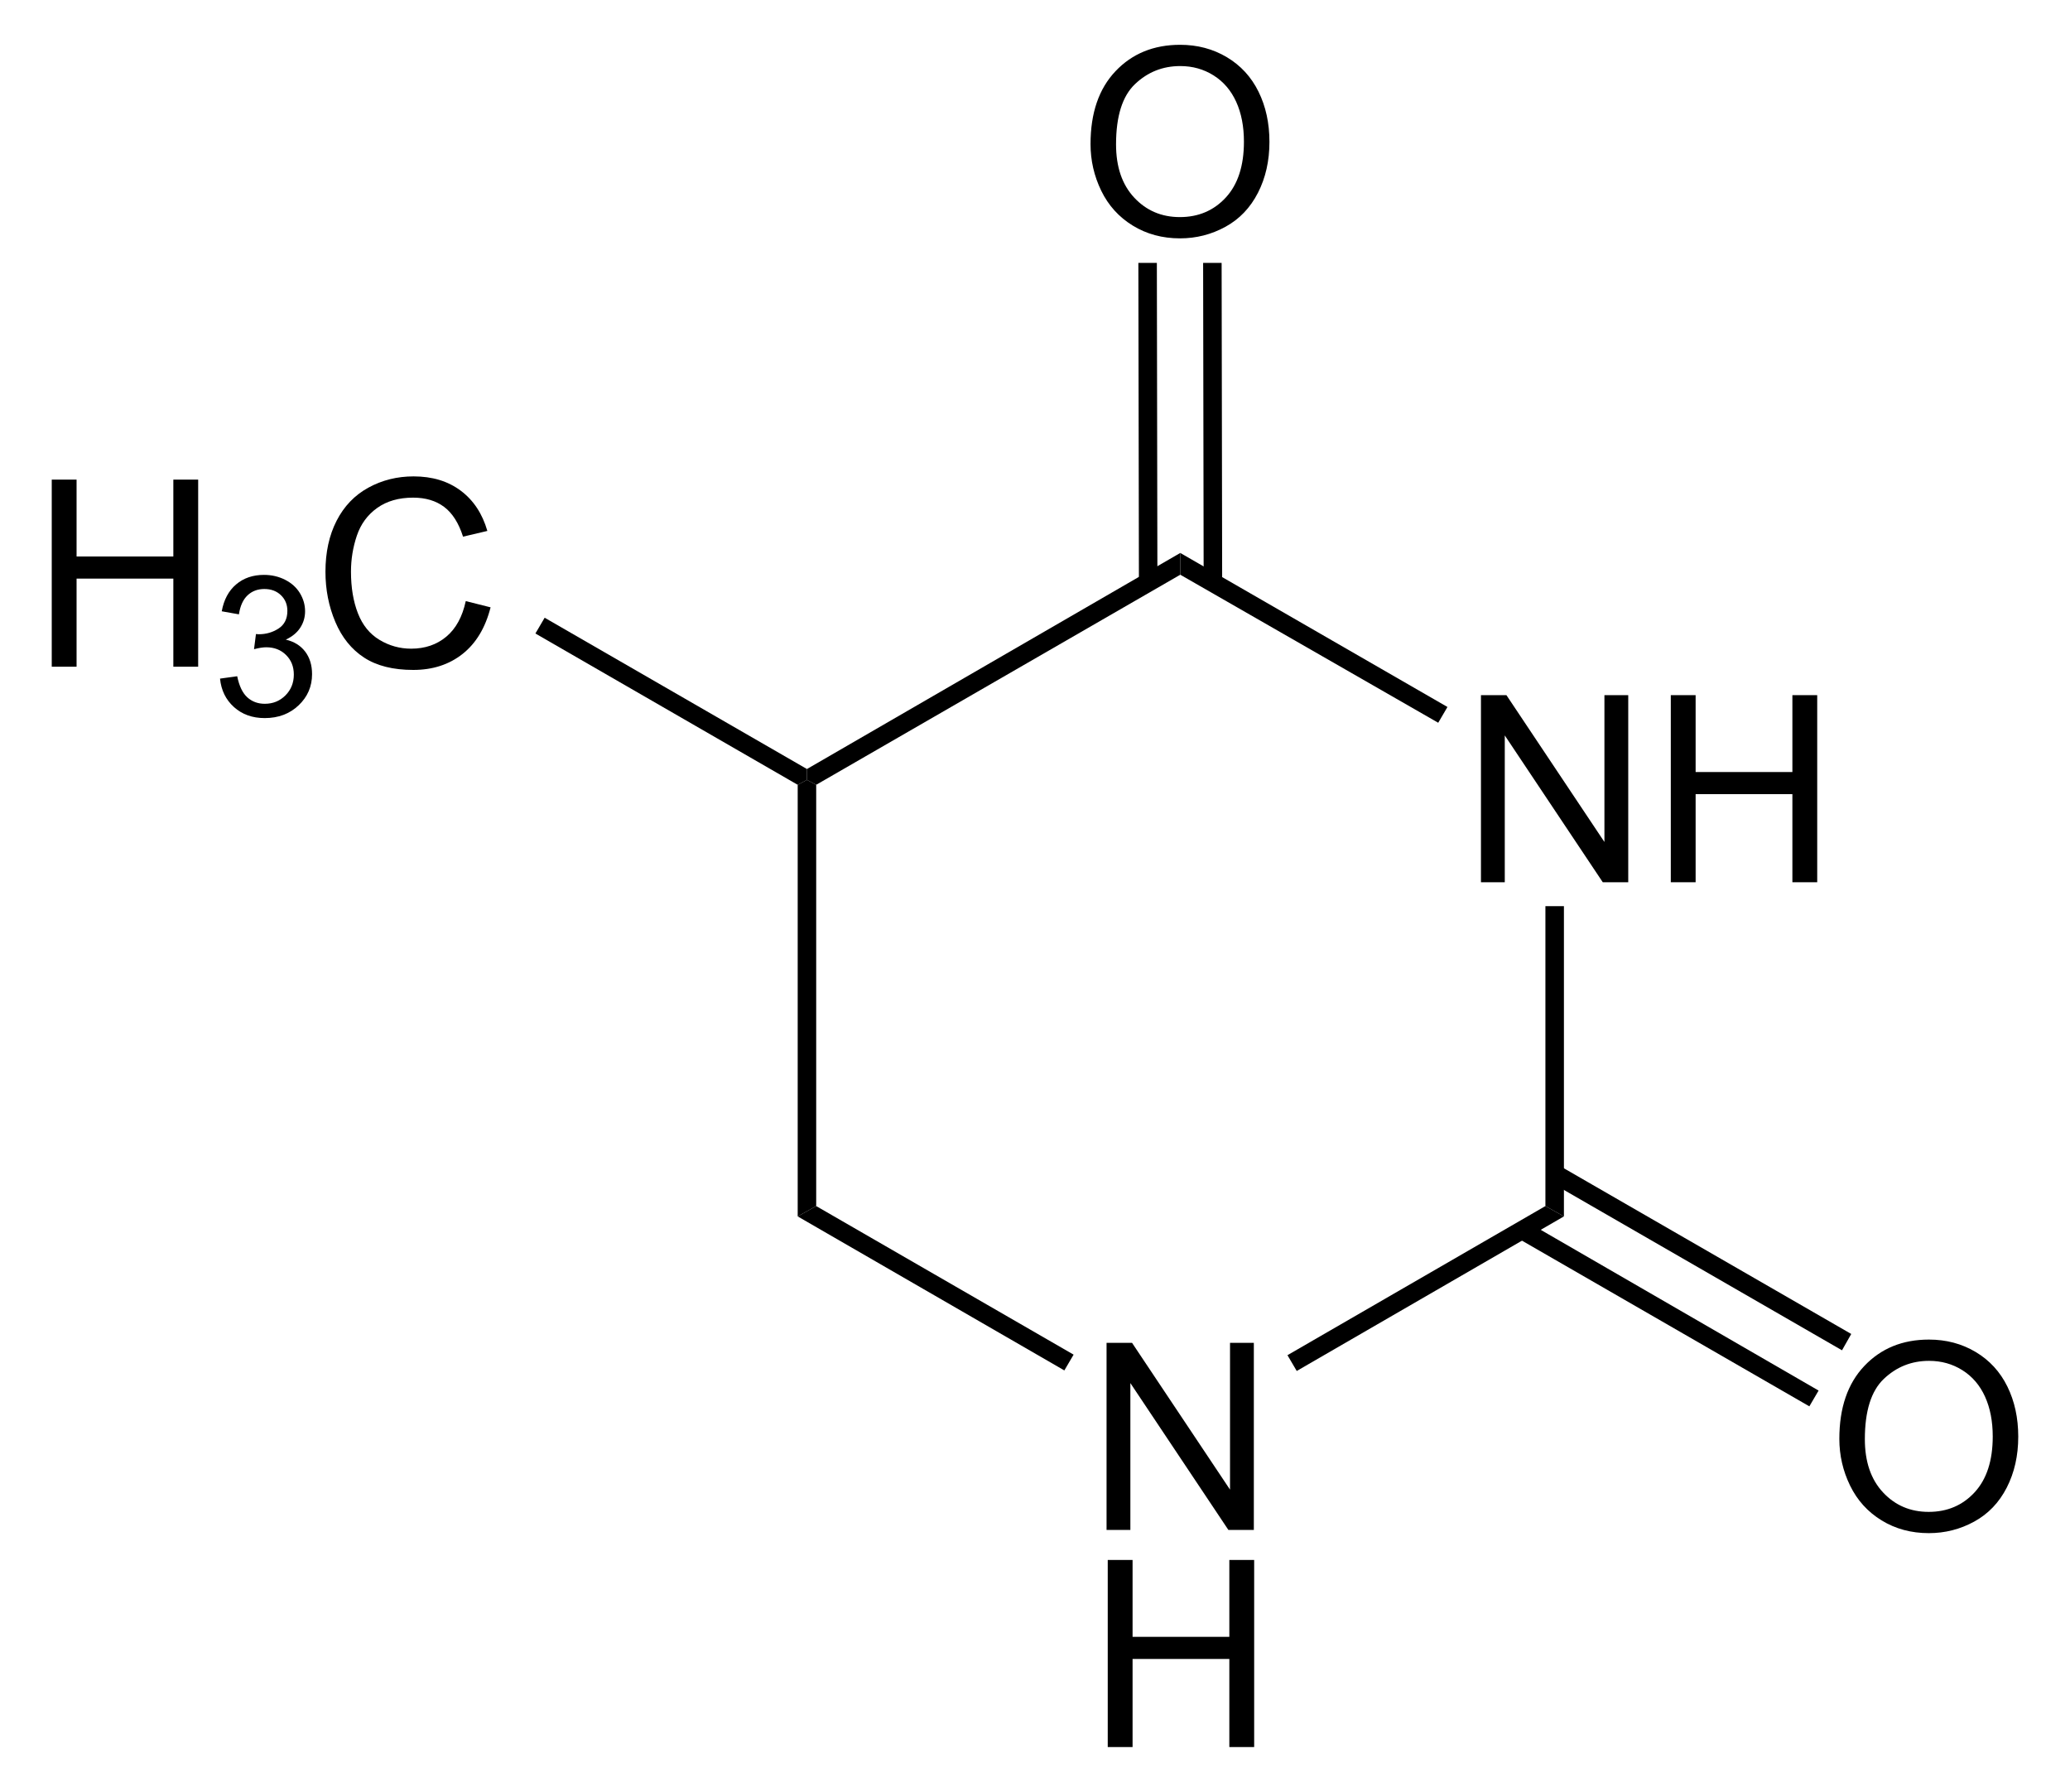 <?xml version="1.0" encoding="UTF-8" standalone="no"?>
<!-- Generator: Adobe Illustrator 12.0.1, SVG Export Plug-In . SVG Version: 6.00 Build 51448)  -->
<svg
   xmlns:dc="http://purl.org/dc/elements/1.1/"
   xmlns:cc="http://web.resource.org/cc/"
   xmlns:rdf="http://www.w3.org/1999/02/22-rdf-syntax-ns#"
   xmlns:svg="http://www.w3.org/2000/svg"
   xmlns="http://www.w3.org/2000/svg"
   xmlns:sodipodi="http://sodipodi.sourceforge.net/DTD/sodipodi-0.dtd"
   xmlns:inkscape="http://www.inkscape.org/namespaces/inkscape"
   version="1.1"
   id="Layer_1"
   width="180.681"
   height="156.384"
   viewBox="0 0 180.681 156.384"
   style="overflow:visible;enable-background:new 0 0 180.681 156.384;"
   xml:space="preserve"
   sodipodi:version="0.32"
   inkscape:version="0.45.1"
   sodipodi:docname="5,6-Dihydrothymin.svg"
   inkscape:output_extension="org.inkscape.output.svg.inkscape"
   sodipodi:docbase="C:\"><defs
   id="defs60" /><sodipodi:namedview
   inkscape:window-height="579"
   inkscape:window-width="801"
   inkscape:pageshadow="2"
   inkscape:pageopacity="0.0"
   guidetolerance="10.0"
   gridtolerance="10.0"
   objecttolerance="10.0"
   borderopacity="1.0"
   bordercolor="#666666"
   pagecolor="#ffffff"
   id="base"
   inkscape:zoom="2.417127"
   inkscape:cx="90.3405"
   inkscape:cy="78.192001"
   inkscape:window-x="22"
   inkscape:window-y="22"
   inkscape:current-layer="Layer_1" />
<g
   id="g3"
   transform="matrix(0.95,0,0,0.95,4.517,3.91)">
	<path
   d="M 131.315,76.935 L 131.315,59.747 L 133.655,59.747 L 142.659,73.236 L 142.659,59.747 L 144.847,59.747 L 144.847,76.935 L 142.507,76.935 L 133.503,63.446 L 133.503,76.935 L 131.315,76.935 z "
   id="path5" />
	<path
   d="M 148.757,76.935 L 148.757,59.747 L 151.038,59.747 L 151.038,66.81 L 159.929,66.81 L 159.929,59.747 L 162.21,59.747 L 162.21,76.935 L 159.929,76.935 L 159.929,68.841 L 151.038,68.841 L 151.038,76.935 L 148.757,76.935 z "
   id="path7" />
</g>
<path
   d="M 136.508,106.162 L 134.892,105.26 L 134.892,79.087 L 136.508,79.087 L 136.508,106.162 z "
   id="polygon9" />
<g
   id="g11"
   transform="matrix(0.95,0,0,0.95,4.517,3.91)">
	<path
   d="M 164.243,128.069 C 164.243,125.216 165.009,122.984 166.542,121.371 C 168.073,119.757 170.052,118.95 172.474,118.95 C 174.062,118.95 175.492,119.329 176.765,120.087 C 178.039,120.846 179.011,121.902 179.679,123.258 C 180.347,124.614 180.681,126.152 180.681,127.87 C 180.681,129.613 180.329,131.172 179.626,132.547 C 178.923,133.922 177.926,134.964 176.636,135.671 C 175.347,136.378 173.955,136.732 172.462,136.732 C 170.845,136.732 169.398,136.341 168.124,135.56 C 166.85,134.779 165.886,133.711 165.228,132.36 C 164.57,131.009 164.243,129.578 164.243,128.069 z M 166.587,128.099 C 166.587,130.169 167.144,131.8 168.259,132.992 C 169.372,134.183 170.771,134.779 172.45,134.779 C 174.163,134.779 175.571,134.177 176.679,132.974 C 177.784,131.771 178.337,130.064 178.337,127.853 C 178.337,126.455 178.101,125.234 177.628,124.191 C 177.155,123.148 176.463,122.339 175.552,121.765 C 174.642,121.191 173.62,120.904 172.486,120.904 C 170.877,120.904 169.49,121.457 168.33,122.562 C 167.167,123.667 166.587,125.513 166.587,128.099 z "
   id="path13" />
</g>
<path
   d="M 161.587,116.423 L 160.78,117.848 L 135.321,103.169 L 136.127,101.744 L 161.587,116.423 z "
   id="polygon15" />
<path
   d="M 158.737,121.362 L 157.93,122.739 L 132.471,108.062 L 133.277,106.637 L 158.737,121.362 z "
   id="polygon17" />
<path
   d="M 113.186,119.652 L 112.377,118.274 L 134.892,105.26 L 136.508,106.162 L 113.186,119.652 z "
   id="polygon19" />
<path
   d="M 69.627,106.162 L 71.242,105.26 L 93.71,118.227 L 92.902,119.604 L 69.627,106.162 z "
   id="polygon21" />
<path
   d="M 69.627,68.494 L 70.435,68.067 L 71.242,68.494 L 71.242,105.26 L 69.627,106.162 L 69.627,68.494 z "
   id="polygon23" />
<path
   d="M 103.021,48.259 L 103.021,50.159 L 71.242,68.494 L 70.435,68.067 L 70.435,67.117 L 103.021,48.259 z "
   id="polygon25" />
<path
   d="M 103.021,50.159 L 103.021,48.259 L 126.342,61.702 L 125.536,63.079 L 103.021,50.159 z "
   id="polygon27" />
<g
   id="g29"
   transform="matrix(0.95,0,0,0.95,4.517,3.91)">
	<path
   d="M 95.443,9.119 C 95.443,6.266 96.209,4.034 97.741,2.421 C 99.273,0.807 101.251,0 103.674,0 C 105.261,0 106.691,0.379 107.965,1.137 C 109.239,1.896 110.21,2.952 110.878,4.308 C 111.547,5.663 111.881,7.202 111.881,8.92 C 111.881,10.663 111.529,12.222 110.825,13.597 C 110.122,14.972 109.126,16.014 107.836,16.721 C 106.546,17.428 105.155,17.782 103.662,17.782 C 102.044,17.782 100.598,17.391 99.324,16.61 C 98.05,15.829 97.085,14.761 96.428,13.41 C 95.771,12.058 95.443,10.628 95.443,9.119 z M 97.787,9.148 C 97.787,11.218 98.344,12.849 99.458,14.041 C 100.572,15.233 101.97,15.828 103.65,15.828 C 105.362,15.828 106.771,15.226 107.878,14.023 C 108.983,12.82 109.537,11.113 109.537,8.902 C 109.537,7.504 109.301,6.283 108.827,5.24 C 108.354,4.197 107.663,3.388 106.752,2.814 C 105.841,2.24 104.819,1.953 103.686,1.953 C 102.076,1.953 100.69,2.506 99.529,3.611 C 98.368,4.716 97.787,6.563 97.787,9.148 z "
   id="path31" />
</g>
<path
   d="M 99.362,22.942 L 100.977,22.942 L 101.025,50.824 L 99.411,50.824 L 99.362,22.942 z "
   id="polygon33" />
<path
   d="M 105.015,22.942 L 106.63,22.942 L 106.677,50.824 L 105.062,50.824 L 105.015,22.942 z "
   id="polygon35" />
<g
   id="g37"
   transform="matrix(0.95,0,0,0.95,4.517,3.91)">
	<path
   d="M 96.915,136.435 L 96.915,119.247 L 99.255,119.247 L 108.259,132.736 L 108.259,119.247 L 110.447,119.247 L 110.447,136.435 L 108.107,136.435 L 99.103,122.946 L 99.103,136.435 L 96.915,136.435 L 96.915,136.435 z "
   id="path39" />
</g>
<g
   id="g41"
   transform="matrix(0.95,0,0,0.95,4.517,3.91)">
	<path
   d="M 97.024,156.384 L 97.024,139.196 L 99.305,139.196 L 99.305,146.259 L 108.196,146.259 L 108.196,139.196 L 110.477,139.196 L 110.477,156.384 L 108.196,156.384 L 108.196,148.29 L 99.305,148.29 L 99.305,156.384 L 97.024,156.384 z "
   id="path43" />
</g>
<g
   id="g45"
   transform="matrix(0.95,0,0,0.95,4.517,3.91)">
	<path
   d="M 0,57.134 L 0,39.946 L 2.281,39.946 L 2.281,47.009 L 11.172,47.009 L 11.172,39.946 L 13.453,39.946 L 13.453,57.134 L 11.172,57.134 L 11.172,49.04 L 2.281,49.04 L 2.281,57.134 L 0,57.134 z "
   id="path47" />
</g>
<g
   id="g49"
   transform="matrix(0.95,0,0,0.95,4.517,3.91)">
	<path
   d="M 15.461,58.228 L 17.039,58.009 C 17.222,58.905 17.531,59.551 17.967,59.947 C 18.404,60.342 18.939,60.54 19.574,60.54 C 20.327,60.54 20.96,60.282 21.473,59.768 C 21.986,59.252 22.242,58.614 22.242,57.852 C 22.242,57.126 22.004,56.528 21.526,56.056 C 21.049,55.584 20.443,55.349 19.707,55.349 C 19.406,55.349 19.032,55.408 18.585,55.525 L 18.762,54.134 C 18.868,54.146 18.953,54.152 19.018,54.152 C 19.692,54.152 20.299,53.977 20.839,53.626 C 21.379,53.275 21.649,52.734 21.649,52.003 C 21.649,51.424 21.452,50.944 21.058,50.565 C 20.664,50.185 20.156,49.995 19.533,49.995 C 18.916,49.995 18.401,50.189 17.99,50.577 C 17.579,50.965 17.314,51.547 17.197,52.323 L 15.619,52.042 C 15.812,50.98 16.253,50.157 16.939,49.574 C 17.625,48.99 18.479,48.698 19.5,48.698 C 20.204,48.698 20.853,48.848 21.445,49.15 C 22.037,49.451 22.49,49.862 22.805,50.382 C 23.118,50.903 23.276,51.455 23.276,52.04 C 23.276,52.596 23.127,53.102 22.828,53.558 C 22.529,54.014 22.087,54.376 21.501,54.646 C 22.263,54.822 22.855,55.187 23.28,55.74 C 23.704,56.295 23.917,56.987 23.917,57.819 C 23.917,58.945 23.506,59.898 22.684,60.68 C 21.862,61.462 20.823,61.854 19.567,61.854 C 18.434,61.854 17.493,61.517 16.745,60.845 C 15.994,60.17 15.567,59.299 15.461,58.228 z "
   id="path51" />
</g>
<g
   id="g53"
   transform="matrix(0.95,0,0,0.95,4.517,3.91)">
	<path
   d="M 38.039,51.106 L 40.32,51.68 C 39.844,53.55 38.987,54.976 37.751,55.957 C 36.514,56.938 35.001,57.43 33.214,57.43 C 31.364,57.43 29.86,57.053 28.701,56.298 C 27.542,55.544 26.66,54.45 26.055,53.02 C 25.45,51.589 25.148,50.052 25.148,48.411 C 25.148,46.621 25.489,45.058 26.172,43.725 C 26.855,42.392 27.826,41.378 29.087,40.687 C 30.347,39.996 31.733,39.649 33.247,39.649 C 34.964,39.649 36.407,40.087 37.577,40.963 C 38.748,41.84 39.563,43.071 40.023,44.66 L 37.789,45.187 C 37.391,43.937 36.814,43.027 36.058,42.457 C 35.301,41.887 34.349,41.602 33.203,41.602 C 31.885,41.602 30.783,41.918 29.897,42.551 C 29.012,43.184 28.39,44.033 28.031,45.1 C 27.672,46.167 27.493,47.266 27.493,48.399 C 27.493,49.86 27.705,51.135 28.13,52.225 C 28.555,53.315 29.215,54.129 30.112,54.668 C 31.009,55.207 31.979,55.477 33.024,55.477 C 34.295,55.477 35.37,55.11 36.251,54.375 C 37.132,53.64 37.727,52.552 38.039,51.106 z "
   id="path55" />
</g>
<path
   d="M 46.733,55.289 L 47.54,53.912 L 70.435,67.117 L 70.435,68.067 L 69.627,68.494 L 46.733,55.289 z "
   id="polygon57" />
</svg>